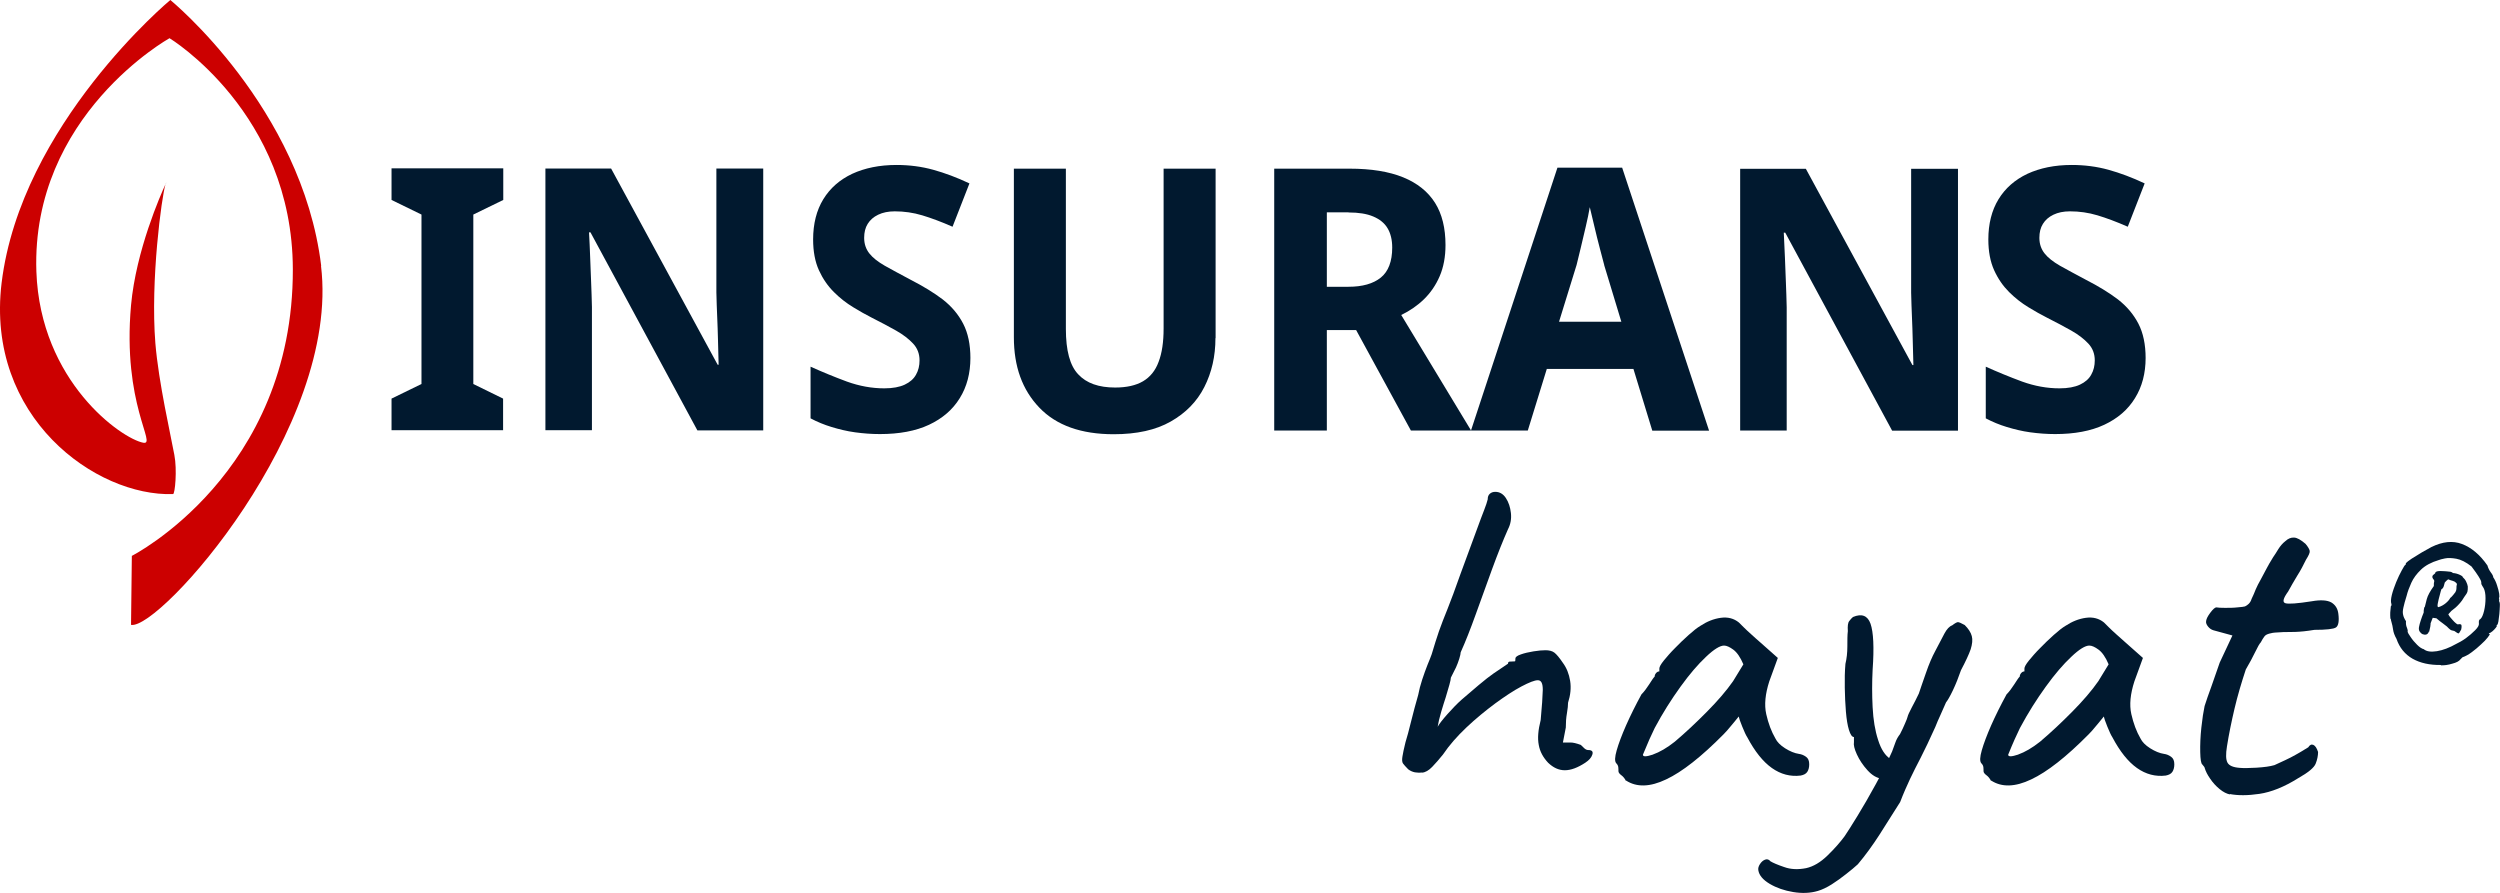 <svg width="140" height="50" viewBox="0 0 140 50" fill="none" xmlns="http://www.w3.org/2000/svg">
<g clip-path="url(#clip0_5652_27210)">
<path d="M28.183 24.093H21.926V22.322L23.603 21.504V12.015L21.926 11.197V9.427H28.183V11.197L26.506 12.015V21.504L28.173 22.322V24.084L28.183 24.093Z" fill="#01192F"/>
<path d="M42.75 24.101H39.053L33.067 13.012H32.986C33.013 13.479 33.031 13.947 33.049 14.405C33.067 14.872 33.085 15.34 33.103 15.798C33.121 16.265 33.139 16.733 33.148 17.191V24.092H30.543V9.436H34.221L40.189 20.426H40.243L40.208 19.069C40.199 18.62 40.18 18.17 40.162 17.721C40.144 17.281 40.126 16.831 40.117 16.373V9.436H42.741V24.101H42.75Z" fill="#01192F"/>
<path d="M54.343 20.039C54.343 20.902 54.145 21.657 53.748 22.295C53.351 22.942 52.774 23.436 52.026 23.787C51.278 24.137 50.358 24.308 49.276 24.308C48.798 24.308 48.339 24.272 47.879 24.209C47.419 24.146 46.986 24.038 46.572 23.913C46.157 23.787 45.76 23.625 45.391 23.427V20.534C46.049 20.83 46.725 21.109 47.428 21.369C48.131 21.621 48.825 21.747 49.52 21.747C49.998 21.747 50.376 21.675 50.665 21.54C50.953 21.405 51.169 21.217 51.296 20.983C51.431 20.749 51.494 20.48 51.494 20.183C51.494 19.815 51.377 19.5 51.133 19.24C50.89 18.979 50.575 18.736 50.178 18.512C49.781 18.287 49.321 18.044 48.807 17.784C48.483 17.622 48.14 17.424 47.771 17.2C47.401 16.975 47.04 16.697 46.698 16.355C46.355 16.014 46.076 15.609 45.859 15.133C45.643 14.657 45.535 14.081 45.535 13.408C45.535 12.536 45.724 11.781 46.103 11.161C46.481 10.541 47.022 10.065 47.726 9.732C48.429 9.409 49.249 9.238 50.205 9.238C50.926 9.238 51.611 9.328 52.26 9.507C52.91 9.687 53.586 9.939 54.289 10.271L53.342 12.697C52.711 12.419 52.152 12.212 51.647 12.059C51.142 11.907 50.629 11.835 50.106 11.835C49.745 11.835 49.438 11.898 49.177 12.024C48.916 12.149 48.726 12.32 48.591 12.536C48.456 12.752 48.393 13.012 48.393 13.318C48.393 13.659 48.492 13.947 48.681 14.189C48.871 14.432 49.159 14.657 49.547 14.881C49.934 15.097 50.412 15.357 50.989 15.663C51.692 16.023 52.296 16.391 52.792 16.768C53.288 17.155 53.667 17.604 53.937 18.125C54.208 18.646 54.343 19.294 54.343 20.057V20.039Z" fill="#01192F"/>
<path d="M120.155 20.039C120.155 20.902 119.957 21.657 119.56 22.295C119.164 22.942 118.587 23.436 117.838 23.787C117.09 24.137 116.171 24.308 115.089 24.308C114.611 24.308 114.151 24.272 113.691 24.209C113.232 24.146 112.799 24.038 112.384 23.913C111.969 23.787 111.573 23.625 111.203 23.427V20.534C111.861 20.83 112.537 21.109 113.241 21.369C113.944 21.621 114.638 21.747 115.332 21.747C115.81 21.747 116.189 21.675 116.477 21.54C116.766 21.405 116.982 21.217 117.108 20.983C117.243 20.749 117.307 20.48 117.307 20.183C117.307 19.815 117.189 19.5 116.946 19.24C116.703 18.979 116.387 18.736 115.99 18.512C115.594 18.287 115.134 18.044 114.62 17.784C114.295 17.622 113.953 17.424 113.583 17.2C113.214 16.975 112.853 16.697 112.51 16.355C112.168 16.014 111.888 15.609 111.672 15.133C111.456 14.657 111.347 14.081 111.347 13.408C111.347 12.536 111.537 11.781 111.915 11.161C112.294 10.541 112.835 10.065 113.538 9.732C114.241 9.409 115.062 9.238 116.017 9.238C116.739 9.238 117.424 9.328 118.073 9.507C118.722 9.687 119.398 9.939 120.101 10.271L119.155 12.697C118.524 12.419 117.965 12.212 117.46 12.059C116.955 11.907 116.441 11.835 115.918 11.835C115.558 11.835 115.251 11.898 114.99 12.024C114.728 12.149 114.539 12.32 114.404 12.536C114.268 12.752 114.205 13.012 114.205 13.318C114.205 13.659 114.304 13.947 114.494 14.189C114.683 14.432 114.972 14.657 115.359 14.881C115.747 15.097 116.225 15.357 116.802 15.663C117.505 16.023 118.109 16.391 118.605 16.768C119.101 17.155 119.479 17.604 119.75 18.125C120.02 18.646 120.155 19.294 120.155 20.057V20.039Z" fill="#01192F"/>
<path d="M68.065 18.934C68.065 19.95 67.857 20.858 67.442 21.675C67.028 22.493 66.397 23.131 65.558 23.607C64.72 24.084 63.656 24.317 62.367 24.317C60.546 24.317 59.157 23.823 58.202 22.826C57.246 21.828 56.777 20.525 56.777 18.89V9.445H59.689V18.422C59.689 19.626 59.915 20.48 60.383 20.965C60.843 21.46 61.529 21.702 62.448 21.702C63.088 21.702 63.611 21.585 64.008 21.352C64.404 21.118 64.702 20.759 64.882 20.264C65.072 19.77 65.162 19.15 65.162 18.395V9.445H68.074V18.934H68.065Z" fill="#01192F"/>
<path d="M75.575 9.445C76.783 9.445 77.783 9.607 78.577 9.93C79.37 10.254 79.965 10.73 80.362 11.359C80.758 11.988 80.948 12.779 80.948 13.722C80.948 14.378 80.84 14.962 80.623 15.466C80.407 15.969 80.109 16.4 79.74 16.76C79.37 17.119 78.946 17.407 78.469 17.64L82.381 24.11H79.01L75.944 18.485H74.303V24.11H71.356V9.445H75.575ZM75.521 11.889H74.303V16.059H75.512C76.296 16.059 76.9 15.888 77.324 15.546C77.747 15.205 77.964 14.639 77.964 13.866C77.964 13.426 77.874 13.066 77.702 12.779C77.531 12.491 77.261 12.275 76.9 12.123C76.539 11.97 76.079 11.898 75.512 11.898L75.521 11.889Z" fill="#01192F"/>
<path d="M92.526 24.11L91.472 20.66H86.621L85.557 24.11H82.375L87.216 9.391H90.841L95.709 24.119H92.526V24.11ZM89.84 14.854C89.786 14.648 89.704 14.342 89.596 13.929C89.488 13.515 89.38 13.093 89.281 12.662C89.182 12.23 89.091 11.88 89.028 11.601C88.974 11.916 88.902 12.275 88.803 12.689C88.704 13.102 88.614 13.497 88.523 13.875C88.433 14.261 88.352 14.576 88.289 14.836L87.306 18.017H90.795L89.831 14.836L89.84 14.854Z" fill="#01192F"/>
<path d="M109.656 24.119H105.96L99.974 13.03H99.892C99.919 13.498 99.938 13.965 99.956 14.423C99.974 14.89 99.992 15.358 100.01 15.816C100.028 16.283 100.046 16.75 100.055 17.209V24.11H97.449V9.454H101.128L107.096 20.444H107.15L107.114 19.087C107.105 18.638 107.087 18.188 107.069 17.739C107.051 17.299 107.033 16.849 107.024 16.391V9.454H109.647V24.119H109.656Z" fill="#01192F"/>
<path d="M9.27 10.316C9.297 10.254 9.315 10.227 9.315 10.227C9.306 10.227 9.288 10.262 9.27 10.316Z" fill="#01192F"/>
<path d="M17.986 14.881C16.904 6.012 9.538 0 9.538 0C9.538 0 1.172 6.964 0.09 15.843C-0.821 23.364 5.373 27.813 9.691 27.669C9.8 27.669 9.926 26.312 9.764 25.476C9.565 24.38 8.88 21.415 8.7 19.213C8.42 15.717 9.051 11.017 9.268 10.316C9.006 10.883 7.618 14.019 7.338 17.092C6.843 22.646 8.808 24.937 8.024 24.793C6.816 24.569 2.254 21.378 2.037 15.205C1.74 6.452 9.493 2.139 9.493 2.139C9.493 2.139 16.381 6.317 16.399 15.079C16.426 26.537 7.383 31.129 7.383 31.129L7.338 34.993C8.934 35.298 19.076 23.949 17.977 14.89L17.986 14.881Z" fill="#CC0000"/>
<path d="M79.616 43.26C79.49 43.278 79.364 43.269 79.237 43.251C79.102 43.224 78.976 43.17 78.859 43.08C78.715 42.937 78.624 42.829 78.57 42.757C78.516 42.685 78.507 42.55 78.534 42.379C78.561 42.209 78.615 41.93 78.706 41.571C78.796 41.292 78.895 40.906 79.021 40.402C79.147 39.899 79.274 39.414 79.418 38.92C79.472 38.641 79.544 38.353 79.643 38.057C79.742 37.76 79.841 37.482 79.941 37.23C80.049 36.979 80.121 36.781 80.175 36.637C80.319 36.152 80.455 35.721 80.581 35.352C80.716 34.984 80.869 34.561 81.068 34.085C81.257 33.609 81.5 32.962 81.78 32.162C82.168 31.11 82.456 30.311 82.663 29.763C82.862 29.214 83.015 28.81 83.114 28.558C83.213 28.307 83.276 28.109 83.312 27.965C83.312 27.822 83.349 27.723 83.43 27.651C83.511 27.579 83.61 27.543 83.736 27.543C83.98 27.543 84.178 27.66 84.331 27.893C84.484 28.127 84.575 28.406 84.611 28.729C84.647 29.053 84.593 29.358 84.448 29.637C84.169 30.266 83.871 31.012 83.556 31.874C83.24 32.737 82.934 33.591 82.636 34.417C82.339 35.244 82.059 35.954 81.798 36.529C81.798 36.601 81.771 36.718 81.717 36.898C81.663 37.069 81.6 37.23 81.536 37.374C81.464 37.518 81.365 37.706 81.248 37.949C81.248 38.021 81.221 38.147 81.167 38.344C81.113 38.533 81.041 38.776 80.959 39.054C80.887 39.261 80.806 39.54 80.707 39.863C80.608 40.196 80.545 40.474 80.509 40.699C80.599 40.537 80.779 40.304 81.059 39.989C81.338 39.675 81.6 39.405 81.852 39.18C82.131 38.938 82.447 38.668 82.799 38.371C83.15 38.075 83.43 37.859 83.637 37.715C83.844 37.572 84.115 37.392 84.448 37.167C84.448 37.095 84.475 37.059 84.538 37.05C84.602 37.05 84.665 37.041 84.737 37.041C84.809 37.041 84.845 37.041 84.854 37.015C84.854 36.997 84.863 36.952 84.863 36.88C84.863 36.79 84.962 36.718 85.17 36.646C85.368 36.574 85.611 36.52 85.882 36.475C86.152 36.431 86.378 36.413 86.549 36.413C86.756 36.413 86.928 36.457 87.045 36.547C87.162 36.637 87.324 36.826 87.523 37.122C87.73 37.401 87.865 37.742 87.928 38.129C87.991 38.524 87.946 38.929 87.811 39.351C87.811 39.495 87.793 39.684 87.748 39.944C87.703 40.196 87.685 40.465 87.685 40.744L87.523 41.58H87.946C88.091 41.58 88.28 41.625 88.523 41.714C88.596 41.786 88.668 41.849 88.731 41.912C88.803 41.975 88.875 42.002 88.938 42.002C89.145 42.002 89.227 42.083 89.172 42.254C89.118 42.424 88.992 42.568 88.776 42.712C88.352 42.99 87.973 43.134 87.631 43.134C87.288 43.134 86.982 42.99 86.693 42.712C86.414 42.415 86.233 42.083 86.17 41.714C86.098 41.346 86.134 40.888 86.278 40.322C86.351 39.549 86.387 38.992 86.396 38.632C86.396 38.273 86.315 38.093 86.116 38.093C85.945 38.093 85.638 38.21 85.197 38.443C84.755 38.677 84.268 39.001 83.727 39.396C83.186 39.8 82.645 40.241 82.122 40.735C81.6 41.229 81.158 41.732 80.806 42.254C80.599 42.514 80.391 42.748 80.202 42.946C80.013 43.143 79.814 43.26 79.625 43.269L79.616 43.26Z" fill="#01192F"/>
<path d="M91.057 43.736C90.985 43.593 90.894 43.485 90.795 43.413C90.696 43.341 90.633 43.26 90.633 43.188C90.633 43.116 90.633 43.044 90.624 42.964C90.615 42.883 90.579 42.811 90.507 42.739C90.417 42.631 90.426 42.397 90.534 42.02C90.642 41.642 90.813 41.184 91.057 40.627C91.3 40.079 91.589 39.495 91.922 38.884C92.066 38.74 92.202 38.56 92.346 38.336C92.49 38.111 92.589 37.958 92.662 37.886C92.662 37.814 92.689 37.752 92.743 37.689C92.797 37.626 92.86 37.599 92.923 37.599V37.437C92.923 37.347 93.004 37.203 93.175 36.988C93.347 36.781 93.545 36.547 93.797 36.296C94.041 36.044 94.293 35.801 94.564 35.559C94.825 35.325 95.041 35.154 95.222 35.047C95.591 34.804 95.97 34.651 96.367 34.597C96.763 34.543 97.097 34.633 97.376 34.858C97.431 34.912 97.521 35.002 97.638 35.118C97.764 35.244 97.908 35.379 98.071 35.523C98.242 35.676 98.404 35.828 98.585 35.981L99.558 36.844L99.08 38.156C98.855 38.857 98.792 39.468 98.909 39.989C99.026 40.51 99.198 40.969 99.423 41.355C99.513 41.544 99.694 41.732 99.964 41.903C100.234 42.074 100.496 42.182 100.739 42.218C100.883 42.236 101.01 42.29 101.136 42.379C101.262 42.469 101.316 42.604 101.316 42.802C101.316 42.972 101.28 43.116 101.208 43.224C101.136 43.332 101.019 43.395 100.838 43.431C100.261 43.503 99.721 43.359 99.225 43.008C98.729 42.658 98.269 42.083 97.845 41.283C97.773 41.175 97.683 40.978 97.566 40.69C97.449 40.402 97.385 40.214 97.368 40.124C97.295 40.214 97.169 40.376 96.971 40.609C96.781 40.843 96.628 41.014 96.52 41.121C95.276 42.379 94.203 43.224 93.302 43.647C92.4 44.078 91.652 44.096 91.057 43.709V43.736ZM92.562 42.254C92.941 42.119 93.347 41.885 93.788 41.535C94.383 41.032 94.987 40.465 95.591 39.854C96.195 39.243 96.682 38.677 97.052 38.147L97.629 37.203C97.458 36.799 97.268 36.529 97.061 36.377C96.863 36.233 96.691 36.152 96.547 36.152C96.322 36.152 95.979 36.359 95.537 36.781C95.087 37.203 94.609 37.76 94.104 38.461C93.599 39.162 93.112 39.926 92.662 40.771C92.49 41.121 92.265 41.616 92.003 42.263C92.003 42.388 92.193 42.379 92.571 42.254H92.562Z" fill="#01192F"/>
<path d="M101.802 49.892C101.378 50.018 100.918 50.036 100.423 49.955C99.927 49.874 99.485 49.721 99.106 49.497C98.728 49.272 98.511 49.02 98.466 48.733C98.448 48.625 98.475 48.517 98.556 48.391C98.638 48.266 98.728 48.185 98.845 48.14C98.962 48.095 99.061 48.131 99.142 48.23C99.287 48.319 99.539 48.427 99.909 48.553C100.278 48.688 100.684 48.706 101.144 48.616C101.55 48.526 101.946 48.292 102.343 47.906C102.74 47.52 103.055 47.16 103.299 46.828C103.443 46.621 103.677 46.244 104.011 45.705C104.344 45.165 104.687 44.563 105.048 43.907C105.408 43.251 105.706 42.649 105.958 42.083C106.012 41.939 106.075 41.777 106.138 41.589C106.201 41.4 106.301 41.238 106.4 41.112C106.508 40.906 106.598 40.708 106.679 40.519C106.76 40.34 106.806 40.214 106.824 40.142C106.842 40.052 106.923 39.881 107.058 39.621C107.202 39.36 107.328 39.099 107.455 38.839C107.545 38.578 107.671 38.192 107.851 37.689C108.023 37.185 108.203 36.772 108.374 36.458C108.582 36.053 108.753 35.73 108.888 35.478C109.023 35.226 109.168 35.074 109.321 35.02C109.483 34.894 109.591 34.84 109.645 34.84C109.699 34.84 109.835 34.894 110.024 35.002C110.231 35.208 110.367 35.415 110.421 35.622C110.475 35.819 110.448 36.071 110.358 36.359C110.258 36.646 110.078 37.033 109.817 37.527C109.672 37.949 109.519 38.327 109.357 38.668C109.195 39.01 109.059 39.234 108.978 39.333C108.888 39.54 108.789 39.773 108.672 40.025C108.554 40.277 108.455 40.51 108.374 40.717C108.059 41.418 107.788 41.984 107.563 42.424C107.337 42.865 107.13 43.26 106.959 43.629C106.787 43.997 106.598 44.419 106.409 44.914C106.003 45.561 105.615 46.172 105.237 46.765C104.858 47.349 104.462 47.897 104.038 48.4C103.866 48.562 103.641 48.742 103.38 48.949C103.118 49.155 102.848 49.353 102.577 49.524C102.307 49.694 102.045 49.82 101.802 49.892ZM105.354 43.602C105.093 43.566 104.831 43.413 104.579 43.134C104.326 42.856 104.128 42.559 103.984 42.245C103.839 41.93 103.794 41.706 103.821 41.562V41.274C103.713 41.274 103.623 41.139 103.542 40.879C103.461 40.618 103.407 40.277 103.371 39.854C103.335 39.432 103.317 38.992 103.308 38.515C103.299 38.039 103.308 37.599 103.344 37.176C103.416 36.88 103.452 36.556 103.452 36.197C103.452 35.837 103.452 35.559 103.479 35.343C103.461 35.065 103.479 34.876 103.56 34.777C103.632 34.678 103.704 34.606 103.767 34.552C104.254 34.346 104.588 34.471 104.75 34.93C104.912 35.397 104.957 36.251 104.867 37.509C104.831 38.21 104.831 38.911 104.867 39.603C104.903 40.304 105.002 40.915 105.174 41.436C105.336 41.957 105.57 42.317 105.868 42.505C105.994 42.577 106.048 42.676 106.048 42.793C106.048 42.91 106.012 43.044 105.94 43.17C105.868 43.305 105.778 43.404 105.661 43.485C105.543 43.566 105.435 43.593 105.336 43.575L105.354 43.602Z" fill="#01192F"/>
<path d="M111.502 43.736C111.43 43.593 111.34 43.485 111.241 43.413C111.141 43.341 111.078 43.26 111.078 43.188C111.078 43.116 111.078 43.044 111.069 42.964C111.06 42.883 111.024 42.811 110.952 42.739C110.862 42.631 110.871 42.397 110.979 42.02C111.087 41.642 111.259 41.184 111.502 40.627C111.745 40.079 112.034 39.495 112.368 38.884C112.512 38.74 112.647 38.56 112.791 38.336C112.935 38.111 113.035 37.958 113.107 37.886C113.107 37.814 113.134 37.752 113.188 37.689C113.242 37.626 113.305 37.599 113.368 37.599V37.437C113.368 37.347 113.449 37.203 113.621 36.988C113.792 36.781 113.99 36.547 114.243 36.296C114.486 36.044 114.739 35.801 115.009 35.559C115.27 35.325 115.487 35.154 115.667 35.047C116.037 34.804 116.415 34.651 116.812 34.597C117.209 34.543 117.542 34.633 117.822 34.858C117.876 34.912 117.966 35.002 118.083 35.118C118.209 35.244 118.354 35.379 118.516 35.523C118.687 35.676 118.85 35.828 119.03 35.981L120.004 36.844L119.526 38.156C119.3 38.857 119.237 39.468 119.354 39.989C119.472 40.51 119.643 40.969 119.868 41.355C119.958 41.544 120.139 41.732 120.409 41.903C120.68 42.074 120.941 42.182 121.185 42.218C121.329 42.236 121.455 42.29 121.581 42.379C121.707 42.469 121.762 42.604 121.762 42.802C121.762 42.972 121.725 43.116 121.653 43.224C121.581 43.332 121.464 43.395 121.284 43.431C120.707 43.503 120.166 43.359 119.67 43.008C119.174 42.658 118.714 42.083 118.291 41.283C118.219 41.175 118.128 40.978 118.011 40.69C117.894 40.402 117.831 40.214 117.813 40.124C117.741 40.214 117.614 40.376 117.416 40.609C117.227 40.843 117.074 41.014 116.965 41.121C115.721 42.379 114.648 43.224 113.747 43.647C112.845 44.078 112.097 44.096 111.502 43.709V43.736ZM113.017 42.254C113.395 42.119 113.801 41.885 114.243 41.535C114.838 41.032 115.442 40.465 116.046 39.854C116.65 39.243 117.137 38.677 117.506 38.147L118.083 37.203C117.912 36.799 117.723 36.529 117.515 36.377C117.317 36.233 117.146 36.152 117.001 36.152C116.776 36.152 116.433 36.359 115.992 36.781C115.541 37.203 115.063 37.76 114.558 38.461C114.053 39.162 113.567 39.926 113.116 40.771C112.944 41.121 112.719 41.616 112.458 42.263C112.458 42.388 112.647 42.379 113.026 42.254H113.017Z" fill="#01192F"/>
<path d="M124.89 44.492C124.701 44.456 124.502 44.357 124.295 44.186C124.097 44.024 123.916 43.827 123.772 43.611C123.619 43.395 123.52 43.197 123.466 43.018C123.466 42.982 123.421 42.91 123.33 42.811C123.258 42.757 123.222 42.523 123.213 42.119C123.204 41.715 123.222 41.247 123.276 40.744C123.33 40.241 123.393 39.837 123.457 39.54C123.547 39.261 123.673 38.884 123.853 38.399C124.025 37.922 124.178 37.482 124.304 37.105L125.016 35.586L123.961 35.298C123.835 35.263 123.736 35.191 123.655 35.092C123.574 34.993 123.538 34.903 123.538 34.831C123.538 34.687 123.619 34.526 123.772 34.319C123.925 34.112 124.043 34.013 124.115 34.013C124.205 34.031 124.367 34.04 124.602 34.04C124.836 34.04 125.07 34.04 125.296 34.013C125.521 33.995 125.665 33.977 125.719 33.959C125.792 33.924 125.864 33.879 125.927 33.816C125.99 33.753 126.053 33.663 126.089 33.537C126.179 33.348 126.26 33.169 126.323 32.998C126.396 32.836 126.486 32.648 126.612 32.432C126.738 32.207 126.837 32.01 126.918 31.857C127 31.695 127.126 31.479 127.297 31.201C127.387 31.075 127.477 30.931 127.586 30.751C127.694 30.581 127.82 30.428 127.982 30.302C128.136 30.158 128.298 30.095 128.469 30.104C128.64 30.113 128.848 30.23 129.109 30.455C129.253 30.626 129.326 30.76 129.344 30.85C129.362 30.94 129.29 31.102 129.136 31.345C128.992 31.641 128.839 31.938 128.649 32.234C128.469 32.531 128.298 32.827 128.136 33.124C127.856 33.51 127.802 33.726 127.982 33.78C128.154 33.834 128.649 33.798 129.452 33.672C129.957 33.582 130.326 33.609 130.552 33.735C130.777 33.87 130.912 34.076 130.948 34.373C131.002 34.795 130.948 35.047 130.813 35.137C130.678 35.227 130.272 35.272 129.605 35.272C129.181 35.343 128.821 35.379 128.523 35.388C128.226 35.397 128.009 35.397 127.865 35.397C127.64 35.415 127.486 35.424 127.414 35.424C127.342 35.424 127.243 35.442 127.099 35.478C126.955 35.514 126.855 35.568 126.801 35.649C126.738 35.73 126.675 35.838 126.603 35.972C126.531 36.044 126.432 36.224 126.287 36.521C126.143 36.817 125.972 37.141 125.765 37.491C125.521 38.228 125.305 38.956 125.133 39.684C124.962 40.412 124.818 41.113 124.71 41.796C124.638 42.236 124.647 42.532 124.737 42.703C124.827 42.874 125.052 42.973 125.422 43C125.611 43.018 125.927 43.018 126.36 42.991C126.792 42.964 127.126 42.919 127.369 42.847C127.559 42.757 127.766 42.667 127.973 42.568C128.181 42.47 128.379 42.371 128.55 42.272C128.713 42.182 128.947 42.047 129.262 41.849C129.353 41.706 129.443 41.67 129.551 41.715C129.659 41.769 129.74 41.894 129.812 42.11C129.812 42.317 129.767 42.541 129.677 42.766C129.587 42.991 129.262 43.26 128.704 43.575C127.919 44.069 127.189 44.357 126.531 44.456C125.873 44.554 125.314 44.554 124.863 44.465L124.89 44.492Z" fill="#01192F"/>
<path d="M136.691 37.239C136.06 37.248 135.537 37.131 135.105 36.889C134.681 36.646 134.374 36.278 134.203 35.775C134.095 35.586 134.032 35.406 134.014 35.262C133.996 35.118 133.96 34.957 133.915 34.804C133.906 34.786 133.897 34.759 133.897 34.723C133.897 34.687 133.888 34.669 133.87 34.66C133.861 34.624 133.852 34.552 133.852 34.444C133.852 34.337 133.852 34.238 133.87 34.13C133.879 34.031 133.888 33.968 133.888 33.95C133.924 33.923 133.933 33.869 133.915 33.806C133.879 33.708 133.888 33.546 133.942 33.321C133.996 33.097 134.086 32.854 134.185 32.602C134.293 32.351 134.392 32.126 134.501 31.937C134.6 31.749 134.672 31.641 134.708 31.623C134.726 31.623 134.735 31.605 134.726 31.578C134.726 31.551 134.726 31.533 134.744 31.524C134.78 31.479 134.888 31.398 135.06 31.281C135.231 31.174 135.42 31.057 135.628 30.931C135.835 30.814 136.015 30.715 136.16 30.634C136.782 30.329 137.35 30.266 137.872 30.464C138.395 30.661 138.873 31.057 139.297 31.668C139.333 31.802 139.396 31.928 139.486 32.054C139.576 32.171 139.621 32.261 139.621 32.324C139.712 32.459 139.784 32.611 139.838 32.791C139.892 32.962 139.937 33.115 139.955 33.249C139.973 33.384 139.973 33.456 139.937 33.492C139.955 33.519 139.964 33.555 139.955 33.591C139.946 33.627 139.946 33.663 139.955 33.681C139.982 33.717 140 33.806 139.991 33.941C139.991 34.076 139.973 34.22 139.964 34.382C139.946 34.543 139.928 34.678 139.91 34.804C139.883 34.921 139.865 34.984 139.847 34.984C139.802 35.002 139.793 35.02 139.82 35.038C139.838 35.047 139.82 35.083 139.766 35.154C139.712 35.226 139.648 35.289 139.576 35.352C139.504 35.415 139.441 35.451 139.378 35.46C139.369 35.478 139.378 35.496 139.423 35.505C139.441 35.514 139.405 35.577 139.315 35.694C139.225 35.81 139.099 35.945 138.936 36.089C138.774 36.242 138.603 36.386 138.422 36.52C138.242 36.655 138.062 36.754 137.899 36.808C137.872 36.835 137.845 36.862 137.836 36.871C137.818 36.889 137.809 36.907 137.782 36.925C137.71 37.024 137.566 37.105 137.322 37.167C137.088 37.239 136.872 37.266 136.691 37.257V37.239ZM135.736 36.359C135.889 36.484 136.132 36.52 136.466 36.467C136.8 36.413 137.16 36.278 137.557 36.053C137.71 35.981 137.89 35.882 138.089 35.739C138.287 35.595 138.458 35.442 138.612 35.289C138.765 35.136 138.828 35.011 138.819 34.93C138.81 34.885 138.819 34.831 138.819 34.768C138.837 34.714 138.864 34.678 138.9 34.669C138.99 34.588 139.053 34.435 139.108 34.211C139.162 33.986 139.189 33.744 139.189 33.501C139.189 33.258 139.153 33.07 139.09 32.944C139.08 32.926 139.053 32.881 139.008 32.809C138.963 32.737 138.945 32.692 138.954 32.647C138.954 32.602 138.945 32.557 138.927 32.513C138.909 32.468 138.864 32.387 138.792 32.27C138.72 32.153 138.594 31.973 138.404 31.722C138.098 31.479 137.809 31.335 137.557 31.29C137.304 31.245 137.088 31.236 136.917 31.272C136.745 31.308 136.637 31.335 136.574 31.362C136.15 31.488 135.817 31.668 135.574 31.901C135.33 32.135 135.15 32.378 135.033 32.638C134.915 32.899 134.825 33.142 134.771 33.366C134.681 33.645 134.627 33.86 134.591 34.022C134.555 34.175 134.546 34.31 134.573 34.418C134.591 34.525 134.645 34.651 134.735 34.786C134.726 34.912 134.735 35.038 134.789 35.154C134.834 35.271 134.843 35.352 134.825 35.379C134.834 35.424 134.888 35.523 134.997 35.676C135.096 35.828 135.222 35.972 135.357 36.107C135.501 36.251 135.628 36.332 135.745 36.359H135.736ZM136.015 35.37C135.988 35.46 135.934 35.514 135.871 35.532C135.799 35.55 135.736 35.541 135.664 35.514C135.592 35.478 135.537 35.424 135.492 35.352C135.456 35.28 135.447 35.199 135.465 35.109C135.483 35.002 135.519 34.876 135.564 34.741C135.61 34.597 135.664 34.453 135.727 34.301C135.727 34.22 135.727 34.148 135.745 34.085C135.754 34.013 135.772 33.986 135.79 33.986C135.808 33.896 135.844 33.753 135.898 33.555C135.952 33.348 136.087 33.106 136.295 32.818C136.295 32.701 136.295 32.62 136.313 32.575C136.331 32.53 136.313 32.477 136.25 32.414C136.223 32.369 136.205 32.324 136.214 32.279C136.214 32.234 136.268 32.18 136.367 32.108C136.367 32.054 136.412 32.009 136.502 31.991C136.592 31.973 136.746 31.973 136.962 31.991C137.079 32 137.169 32.009 137.223 32.018C137.277 32.027 137.331 32.054 137.368 32.09C137.503 32.099 137.629 32.135 137.746 32.189C137.863 32.243 137.917 32.288 137.917 32.324C137.999 32.396 138.062 32.477 138.107 32.575C138.152 32.674 138.188 32.764 138.197 32.845C138.197 32.962 138.197 33.052 138.179 33.123C138.161 33.195 138.107 33.294 137.999 33.429C137.927 33.555 137.836 33.69 137.71 33.825C137.584 33.968 137.44 34.094 137.277 34.211L137.106 34.4C137.106 34.4 137.151 34.498 137.223 34.579C137.286 34.66 137.368 34.741 137.44 34.822C137.521 34.903 137.584 34.948 137.629 34.966C137.71 34.948 137.764 34.948 137.809 34.966C137.854 34.984 137.863 35.083 137.827 35.253C137.755 35.388 137.71 35.46 137.683 35.469C137.656 35.478 137.575 35.433 137.44 35.334C137.322 35.316 137.241 35.289 137.196 35.244C137.151 35.208 137.088 35.154 137.025 35.083C136.953 35.029 136.881 34.966 136.791 34.903C136.7 34.84 136.583 34.75 136.439 34.624C136.412 34.615 136.34 34.606 136.232 34.597L136.114 34.903C136.114 34.903 136.114 35.002 136.096 35.092C136.078 35.181 136.06 35.271 136.033 35.379L136.015 35.37ZM136.538 34.004C136.7 33.959 136.845 33.878 136.971 33.771C137.097 33.663 137.178 33.564 137.214 33.483C137.241 33.465 137.277 33.438 137.313 33.393C137.35 33.357 137.413 33.276 137.503 33.16C137.521 33.123 137.539 33.088 137.548 33.052C137.557 33.016 137.566 32.935 137.566 32.809C137.602 32.728 137.593 32.665 137.521 32.62C137.485 32.584 137.431 32.548 137.359 32.53C137.286 32.513 137.205 32.486 137.097 32.441C137.088 32.45 137.07 32.468 137.043 32.486C137.016 32.504 136.971 32.548 136.908 32.62C136.899 32.656 136.881 32.728 136.854 32.818C136.827 32.908 136.782 32.971 136.718 32.998C136.7 33.052 136.664 33.169 136.628 33.321C136.583 33.483 136.547 33.627 136.52 33.771C136.493 33.914 136.493 33.986 136.538 33.995V34.004Z" fill="#01192F"/>
</g>
<defs>
<clipPath id="clip0_5652_27210">
<rect width="140" height="50" fill="white"/>
</clipPath>
</defs>
</svg>
